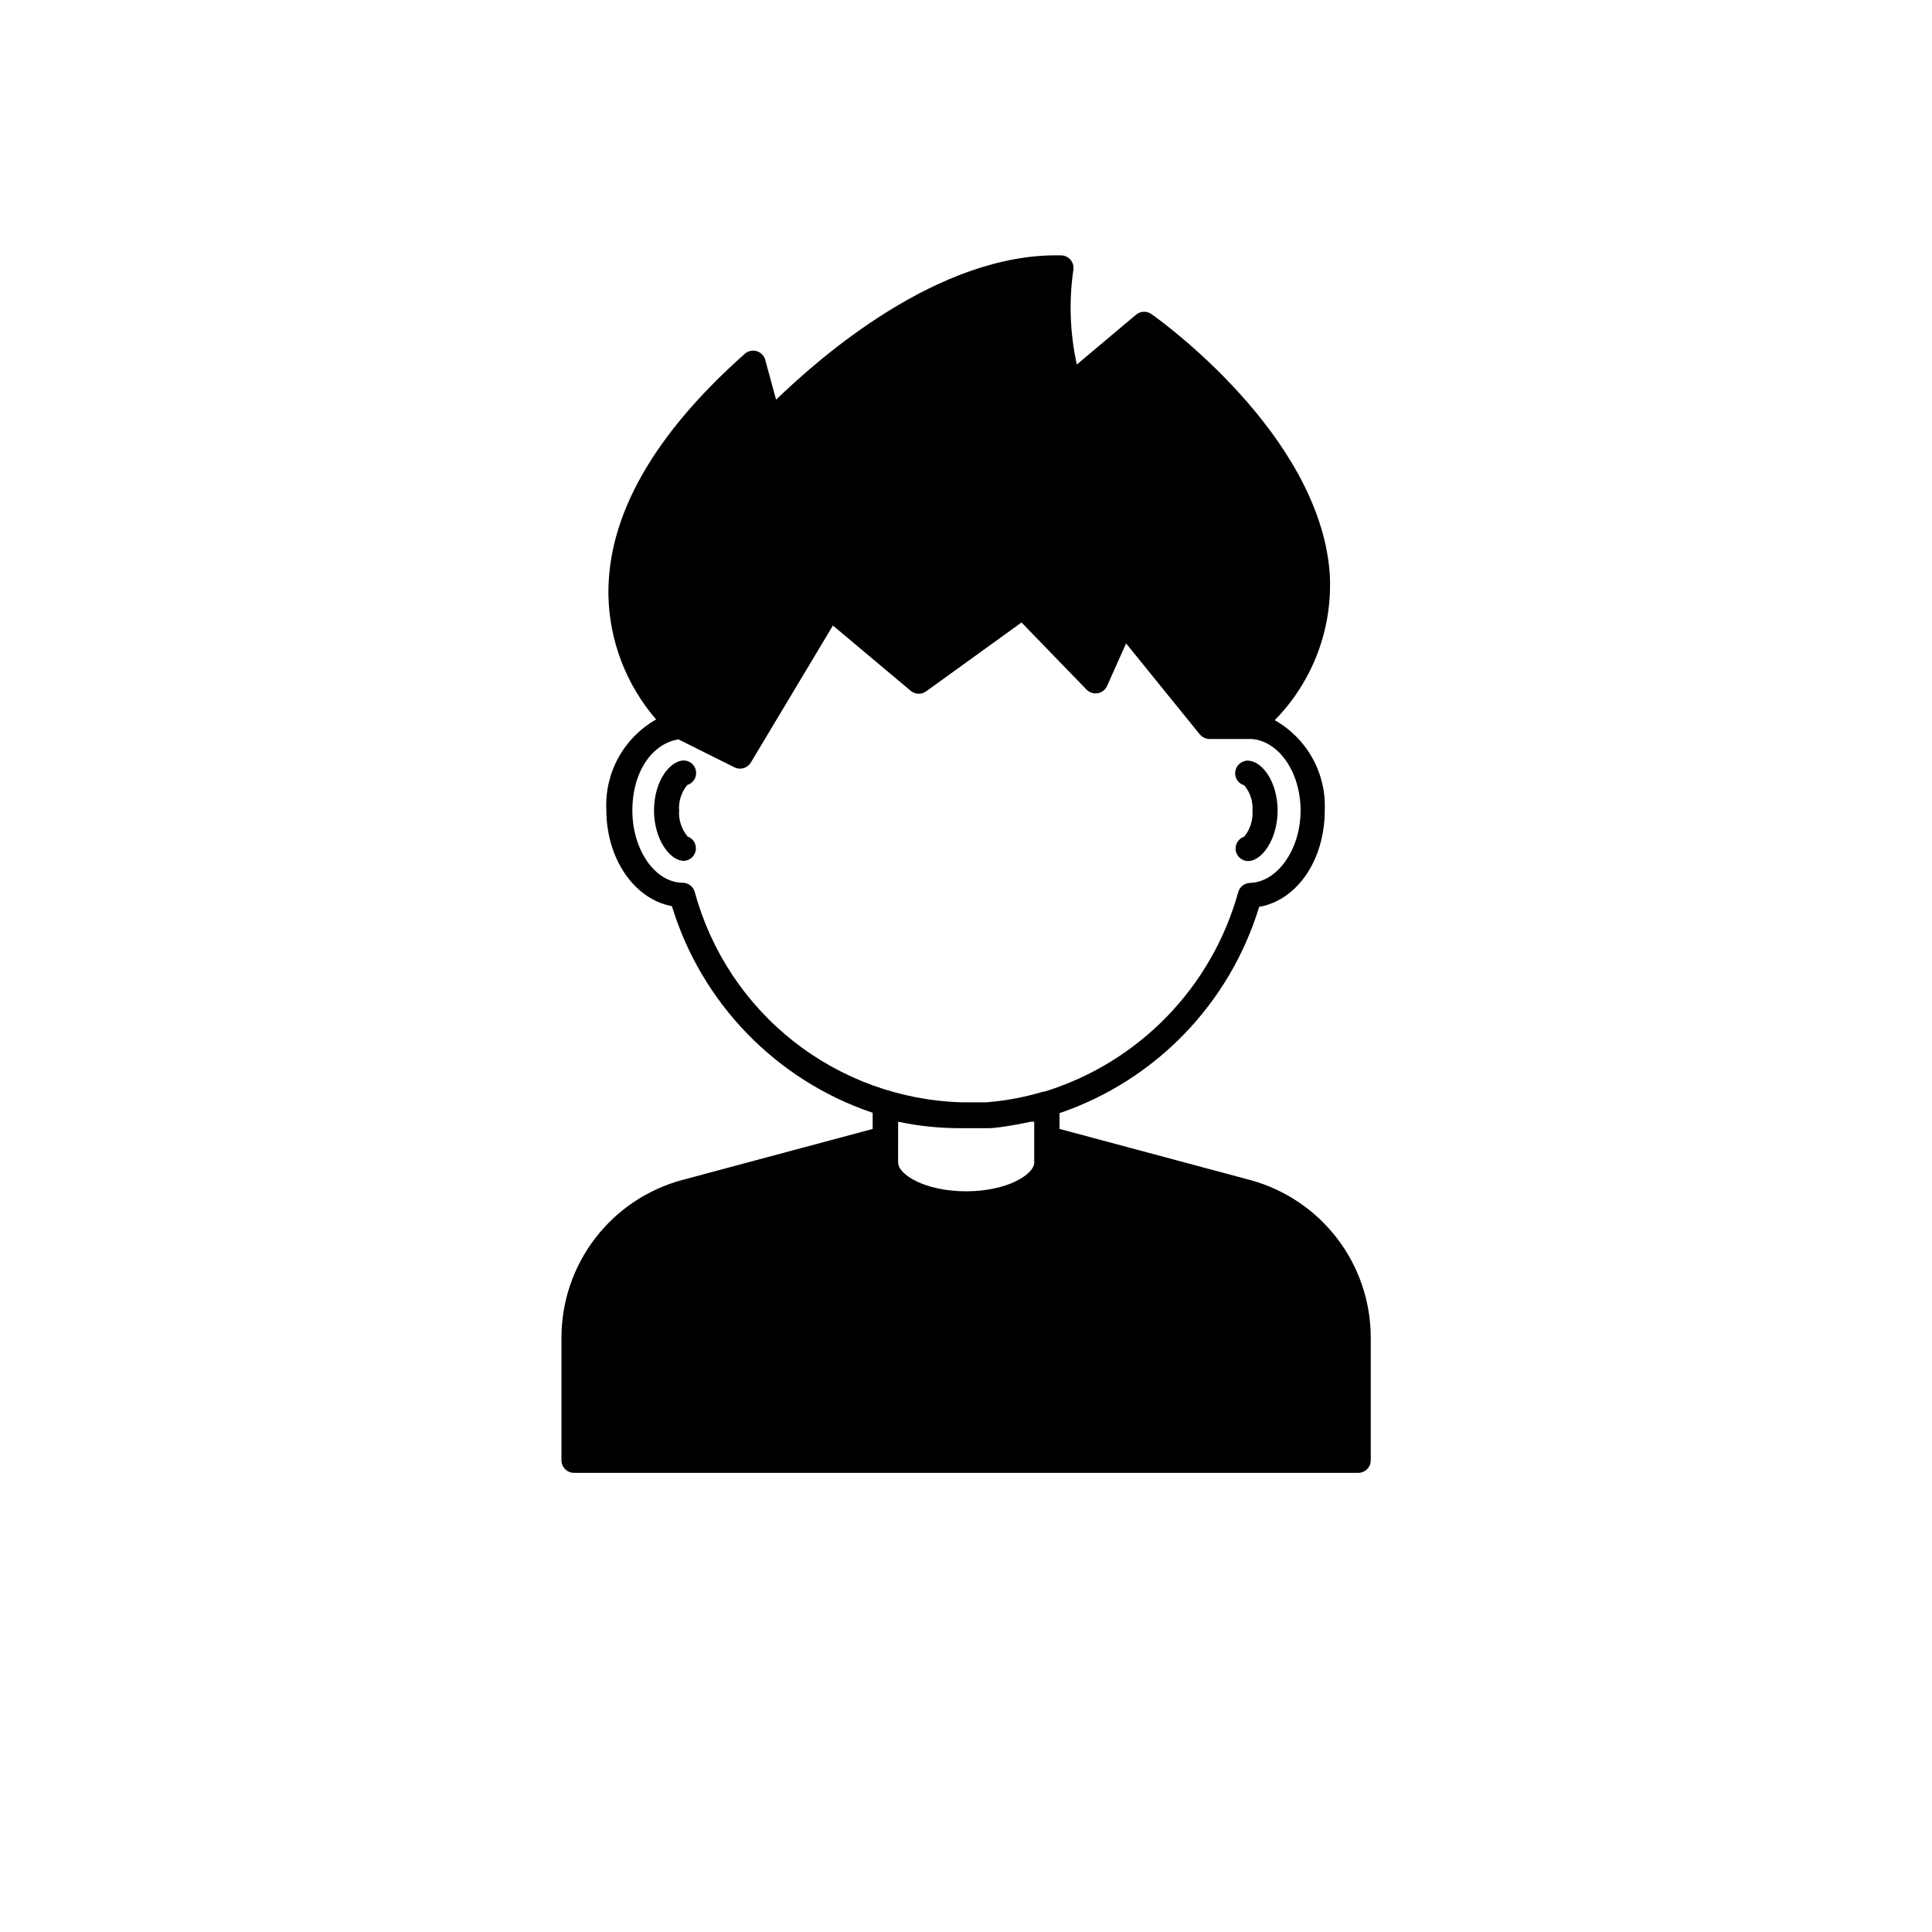 <?xml version="1.0" encoding="UTF-8"?>
<!-- The Best Svg Icon site in the world: iconSvg.co, Visit us! https://iconsvg.co -->
<svg fill="#000000" width="800px" height="800px" version="1.1" viewBox="144 144 512 512" xmlns="http://www.w3.org/2000/svg">
 <g>
  <path d="m471.44 368.96c0.055 1.797 1.527 3.223 3.328 3.223 3.68 0 7.809-5.844 7.809-13.352 0-7.508-3.93-12.949-7.656-13.25h-0.004c-1.828-0.117-3.414 1.25-3.574 3.074-0.133 1.59 0.883 3.047 2.418 3.477 1.566 1.887 2.344 4.305 2.164 6.75 0.164 2.484-0.629 4.938-2.215 6.852-1.383 0.465-2.301 1.77-2.269 3.227z"/>
  <path d="m326.19 365.64c-1.59-1.918-2.383-4.371-2.219-6.856-0.18-2.445 0.598-4.863 2.168-6.75 1.605-0.492 2.594-2.106 2.297-3.762-0.293-1.656-1.777-2.828-3.457-2.738-3.68 0.301-7.656 5.691-7.656 13.25s4.133 13.25 7.809 13.352c1.637-0.016 3.016-1.219 3.258-2.84 0.238-1.617-0.738-3.172-2.301-3.656z"/>
  <path d="m475.17 456.68-50.383-13.504v-4.18c25.395-8.66 45.074-29 52.902-54.664 10.078-1.762 17.383-12.445 17.383-25.543h-0.004c0.223-4.824-0.898-9.613-3.238-13.84-2.34-4.223-5.805-7.719-10.012-10.09 10.176-10.355 15.473-24.555 14.562-39.043-2.82-36.93-45.344-67.258-47.156-68.52h-0.004c-1.188-0.906-2.84-0.906-4.027 0l-15.82 13.301c-1.828-8.273-2.137-16.809-0.906-25.191 0.113-0.934-0.172-1.867-0.785-2.578-0.617-0.711-1.5-1.129-2.441-1.148-32.598-0.805-64.234 27.305-75.57 38.238l-2.871-10.531c-0.301-1.117-1.16-2-2.269-2.332-1.109-0.328-2.312-0.055-3.172 0.723-24.285 21.562-36.426 43.074-36.125 63.934 0.242 12.121 4.715 23.777 12.648 32.949-4.199 2.379-7.652 5.875-9.984 10.098s-3.445 9.012-3.215 13.832c0 13.047 7.457 23.73 17.383 25.543h-0.004c7.867 25.766 27.676 46.156 53.203 54.766v4.281l-50.383 13.504v-0.004c-9.199 2.461-17.328 7.891-23.129 15.441-5.805 7.551-8.953 16.805-8.961 26.324v32.547c0 1.836 1.488 3.324 3.324 3.324h207.82c0.883 0 1.727-0.348 2.352-0.973s0.973-1.469 0.973-2.352v-32.547c-0.008-9.52-3.156-18.773-8.961-26.324-5.801-7.551-13.93-12.98-23.129-15.441zm-75.824-13.703h6.445c2.215 0 4.484-0.453 6.699-0.805 2.215-0.352 3.125-0.605 4.684-0.906h0.906v10.832c0 3.074-7.055 7.609-18.035 7.609-10.984 0-18.035-4.484-18.035-7.609l0.004-10.832c5.367 1.137 10.84 1.711 16.324 1.711zm-71.238-62.621c-0.398-1.406-1.664-2.387-3.125-2.418-7.406 0-13.402-8.766-13.402-19.145 0-10.379 5.34-17.785 12.242-18.844l14.812 7.406c1.555 0.773 3.441 0.227 4.336-1.262l21.762-36.324 20.707 17.383c1.203 0.934 2.883 0.934 4.082 0l25.191-18.188 17.23 17.785c0.773 0.785 1.883 1.141 2.973 0.957 1.09-0.188 2.016-0.906 2.469-1.914l5.039-11.285 19.547 24.133v-0.004c0.668 0.777 1.645 1.223 2.668 1.211h11.133c7.254 0.605 12.898 8.918 12.898 18.992 0 10.078-5.996 18.895-13.402 19.145h0.004c-1.461 0.035-2.727 1.016-3.125 2.418-6.984 25.246-26.359 45.188-51.391 52.902h-0.301c-4.922 1.477-9.988 2.422-15.113 2.82h-6.449c-16.223-0.461-31.867-6.137-44.617-16.18-12.746-10.043-21.922-23.926-26.168-39.59z"/>
 </g>
</svg>